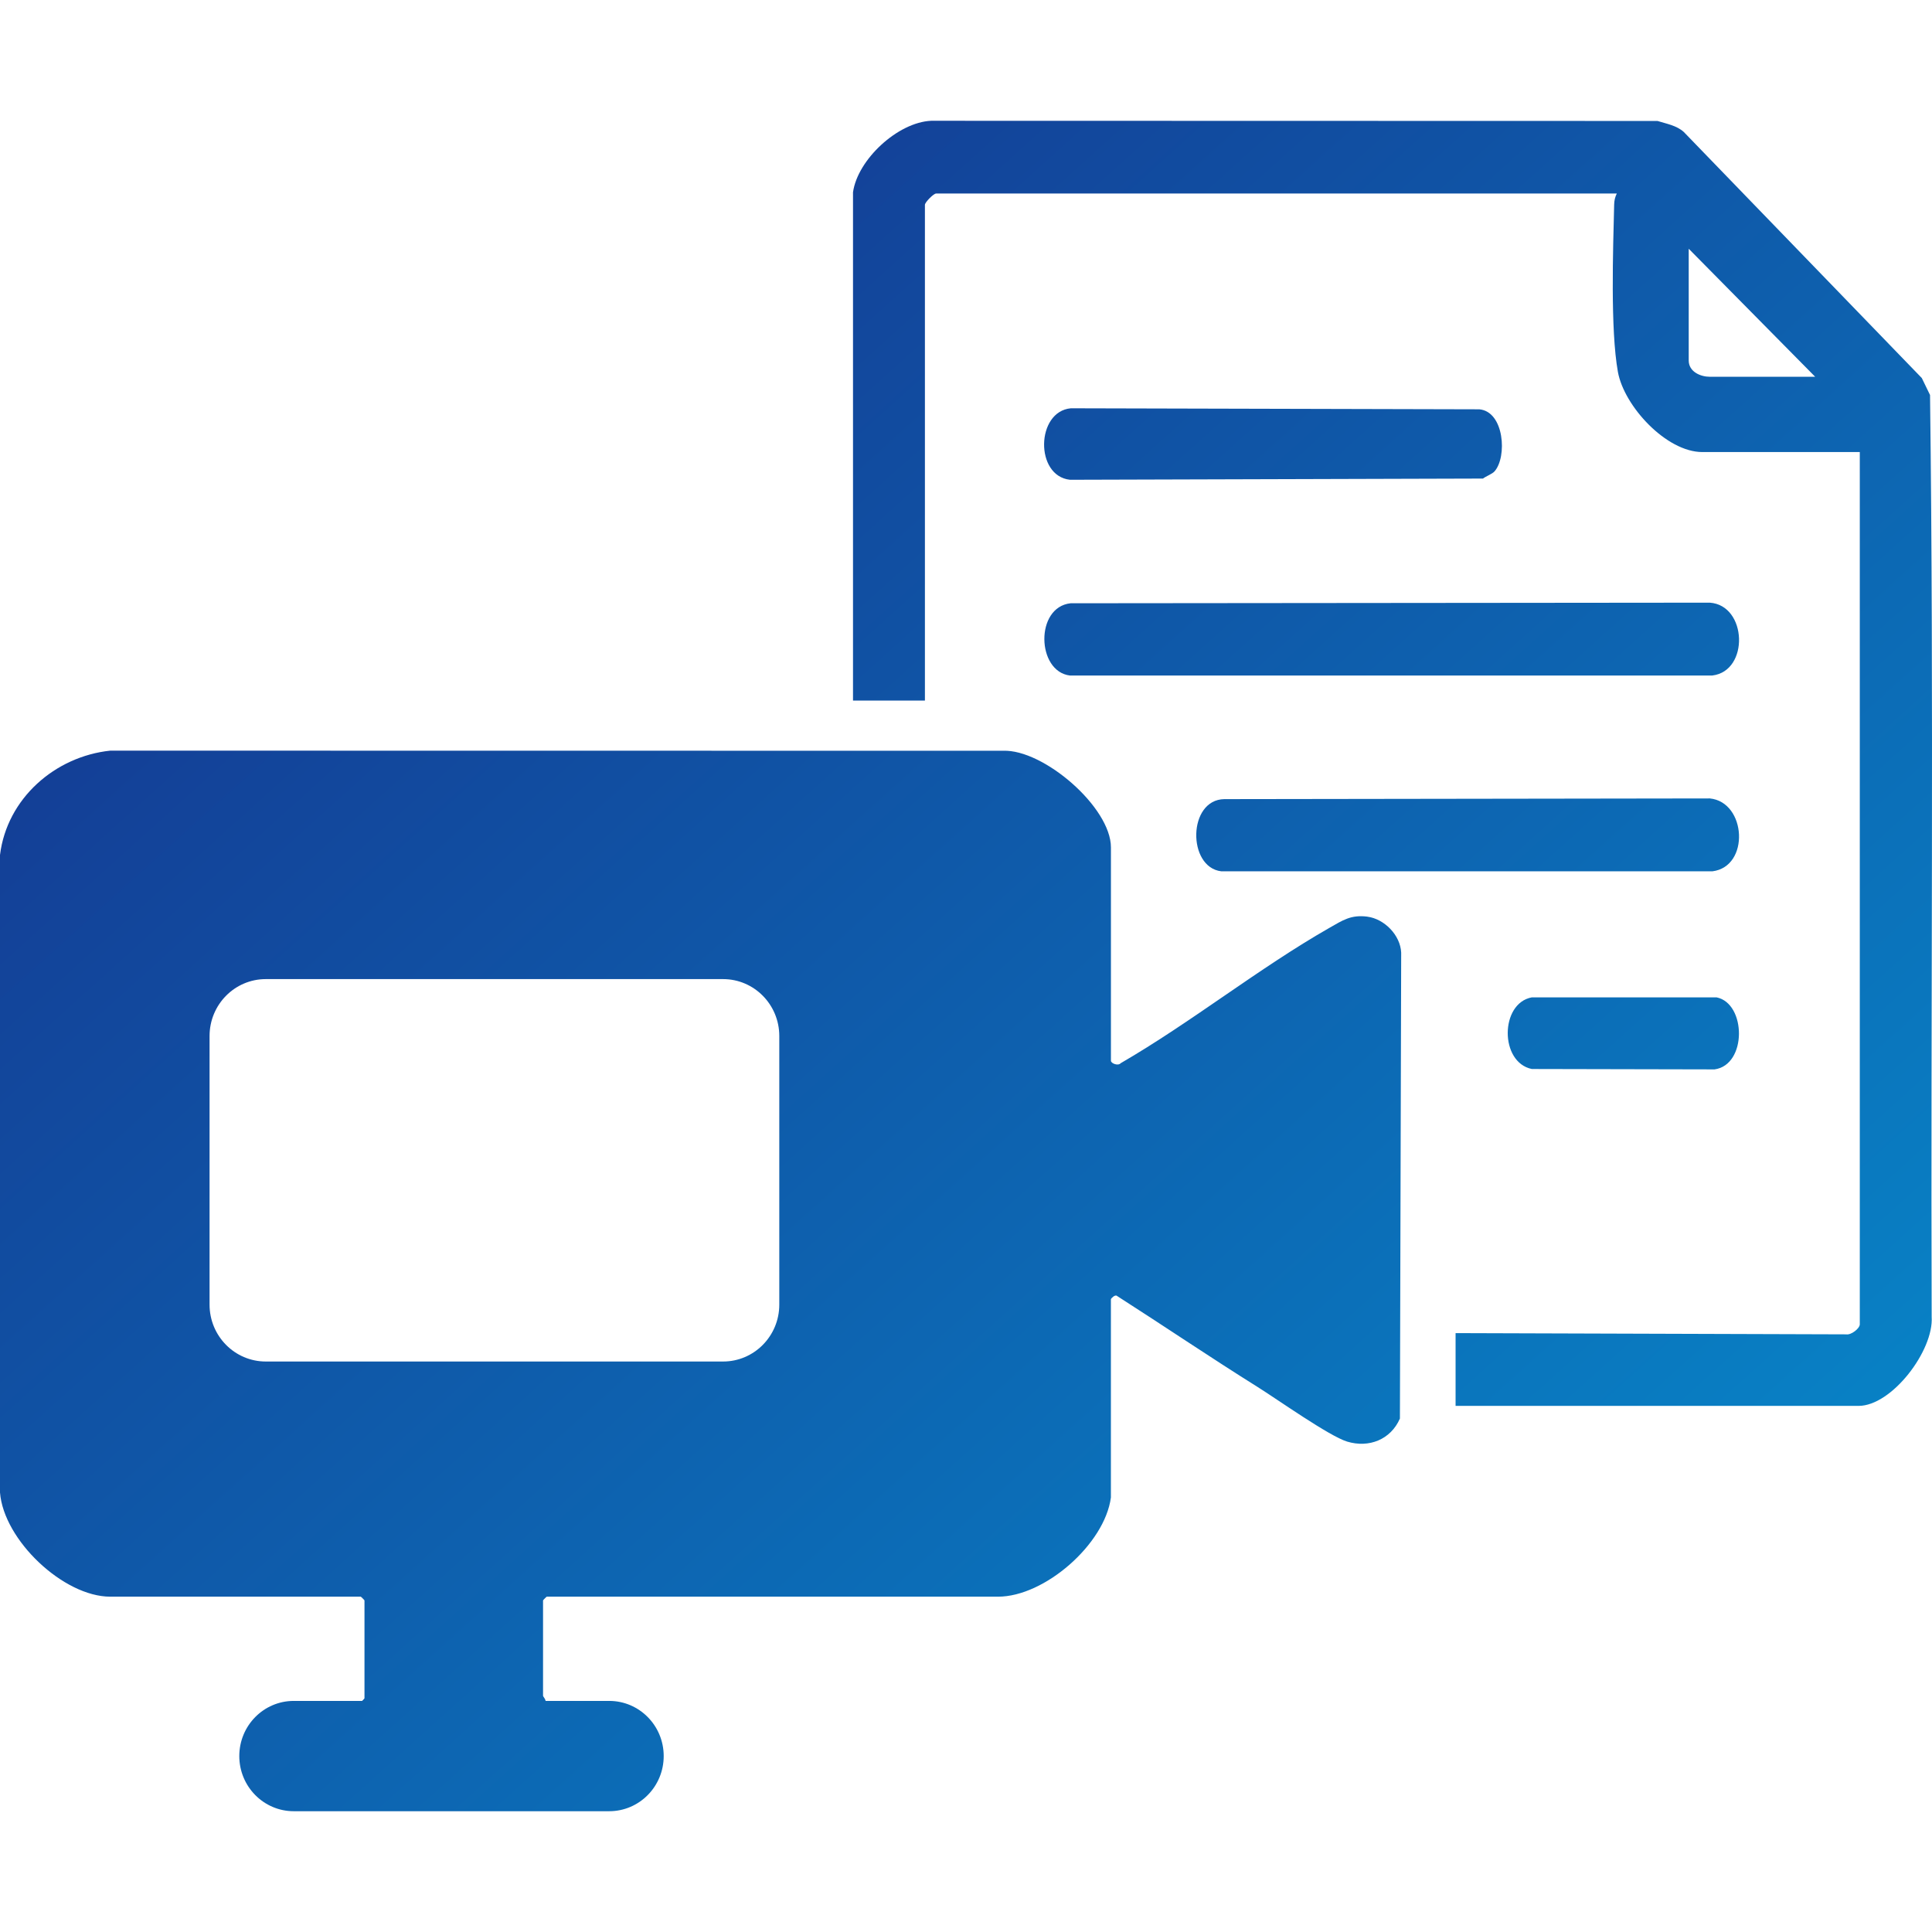 <svg width="64" height="64" viewBox="0 0 64 64" fill="none" xmlns="http://www.w3.org/2000/svg">
<g clip-path="url(#clip0_2021_403)">
<path d="M63.935 13.085L63.662 12.523L55.778 4.372C55.54 4.156 55.204 4.1 54.907 4.007L30.846 4.001C29.741 4.05 28.409 5.284 28.257 6.369V23.207H30.639V6.785C30.639 6.702 30.926 6.411 31.009 6.411H53.558C53.498 6.536 53.475 6.638 53.471 6.78C53.435 8.258 53.343 10.916 53.595 12.319C53.8 13.457 55.201 14.975 56.392 14.975H61.608V43.87C61.608 44.007 61.319 44.232 61.158 44.202L48.218 44.161V46.572H61.567C62.671 46.572 64.064 44.735 63.989 43.619C63.956 33.443 64.064 23.251 63.935 13.085ZM56.639 12.481C56.337 12.481 55.941 12.319 55.941 11.941V8.24L60.13 12.481H56.639ZM56.723 22.378H35.444C34.338 22.245 34.281 20.111 35.465 19.984L56.639 19.964C57.88 20.051 57.952 22.229 56.723 22.377V22.378ZM56.723 28.863H40.455C39.327 28.728 39.343 26.487 40.56 26.472L56.641 26.449C57.855 26.57 57.974 28.711 56.723 28.864V28.863ZM49.508 15.615C49.43 15.703 49.229 15.773 49.126 15.853L35.444 15.893C34.275 15.767 34.318 13.63 35.473 13.525L49.003 13.559C49.832 13.631 49.932 15.136 49.508 15.615ZM56.798 35.425L50.743 35.412C49.672 35.191 49.688 33.233 50.743 33.039H56.865C57.848 33.239 57.878 35.276 56.797 35.425H56.798ZM45.296 30.365C44.751 30.296 44.481 30.484 44.036 30.738C41.708 32.067 39.462 33.865 37.126 35.219C37.037 35.322 36.801 35.224 36.801 35.139V28.071C36.801 26.742 34.567 24.816 33.227 24.87L3.652 24.866C1.825 25.059 0.231 26.448 0 28.322V49.44C0.123 51.022 2.106 52.892 3.654 52.892H11.951C11.96 52.892 12.074 53.007 12.074 53.016V56.259C12.074 56.265 12.03 56.311 11.995 56.345H9.731C8.734 56.345 7.927 57.163 7.927 58.172C7.927 59.181 8.735 59.999 9.731 59.999H20.181C21.178 59.999 21.986 59.181 21.986 58.172C21.986 57.162 21.177 56.345 20.181 56.345H18.073C18.065 56.273 17.989 56.199 17.989 56.176V53.016C17.989 53.007 18.103 52.892 18.112 52.892H33.062C34.602 52.892 36.594 51.155 36.8 49.607V43.039C36.8 43.016 36.93 42.882 36.994 42.924C38.55 43.92 40.086 44.961 41.654 45.942C42.307 46.35 44.032 47.575 44.627 47.755C45.349 47.973 46.069 47.689 46.374 46.991L46.416 31.56C46.391 30.974 45.854 30.438 45.296 30.366V30.365ZM25.815 43.217C25.815 44.258 24.981 45.102 23.953 45.102H8.805C7.776 45.102 6.942 44.258 6.942 43.217V34.319C6.942 33.278 7.776 32.434 8.805 32.434H23.953C24.981 32.434 25.815 33.278 25.815 34.319V43.217Z" fill="url(#paint0_linear_2021_403)"/>
</g>
<defs>
<linearGradient id="paint0_linear_2021_403" x1="-6.432" y1="8.318" x2="50.989" y2="72.004" gradientUnits="userSpaceOnUse">
<stop stop-color="#172A88"/>
<stop offset="1" stop-color="#068ECE"/>
</linearGradient>
<clipPath id="clip0_2021_403">
<rect width="64" height="56" fill="white" transform="translate(0 4)"/>
</clipPath>
</defs>
</svg>

